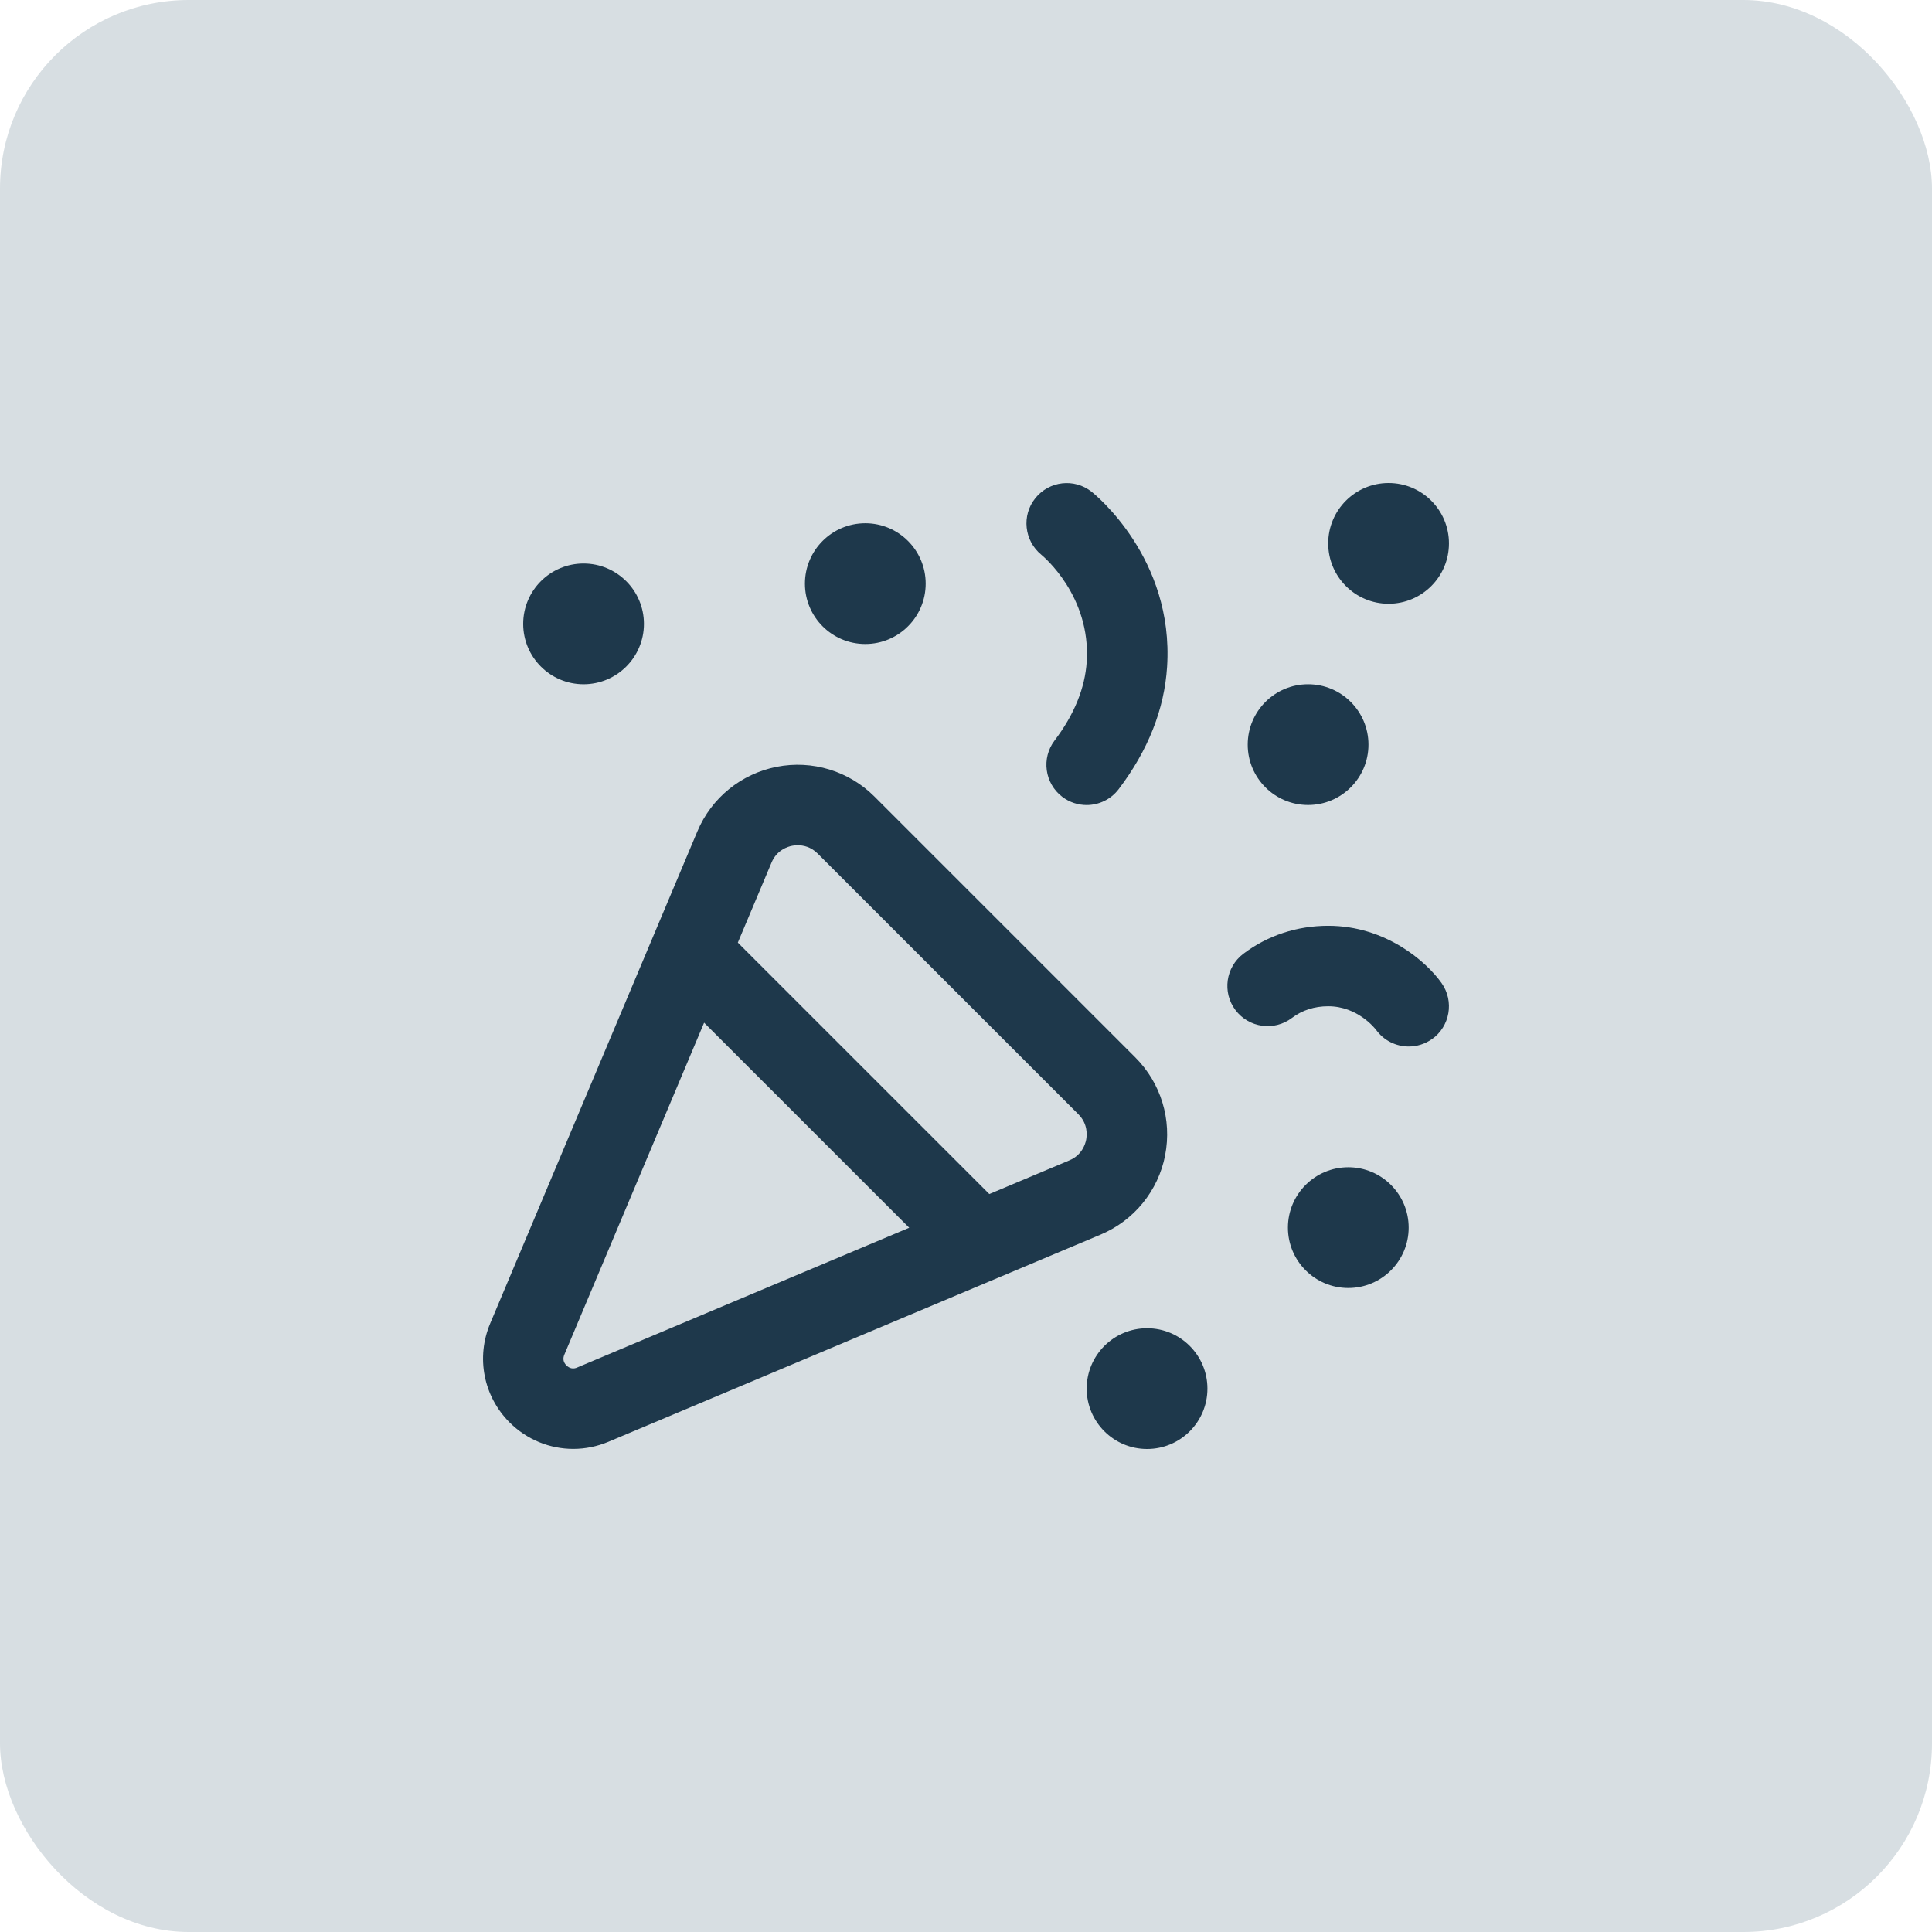 <?xml version="1.0" encoding="UTF-8"?><svg xmlns="http://www.w3.org/2000/svg" viewBox="0 0 400 400"><defs><style>.cls-1{fill:#d7dee2;}.cls-2{fill:#1e384b;}</style></defs><g id="BG"><rect class="cls-1" y="0" width="400" height="400" rx="39.062" ry="39.062"/></g><g id="Line"><path class="cls-2" d="M241.227,239.183c1.442-7.375-.867-14.95-6.175-20.258l-53.992-53.992c-5.308-5.317-12.892-7.617-20.25-6.175-7.367,1.45-13.508,6.433-16.425,13.367l-42.9,101.883c-2.967,7.042-1.392,15.083,4.008,20.483,3.592,3.592,8.35,5.492,13.2,5.492,2.45,0,4.925-.492,7.292-1.483l101.892-42.892c6.925-2.917,11.917-9.058,13.358-16.425h-.008ZM119.511,283.133c-.825.358-1.583.208-2.233-.433s-.792-1.4-.433-2.242l28.933-68.725,42.467,42.458-68.733,28.933v.008ZM224.877,235.975c-.183.917-.875,3.175-3.475,4.267h0l-16.575,6.975-52.067-52.058,6.983-16.583c1.092-2.592,3.35-3.292,4.267-3.467.275-.058.675-.108,1.15-.108,1.133,0,2.717.308,4.117,1.708l53.992,53.992c1.992,1.992,1.783,4.342,1.608,5.267v.008ZM214.352,103.142c2.875-3.575,8.05-4.167,11.633-1.35.692.55,17.083,13.758,15.65,36.242-.558,8.808-3.933,17.325-10.017,25.342-1.633,2.158-4.125,3.3-6.642,3.3-1.75,0-3.525-.55-5.033-1.692-3.667-2.783-4.383-8.008-1.6-11.675,4.067-5.358,6.3-10.85,6.65-16.325.867-13.592-8.983-21.792-9.4-22.133-3.542-2.9-4.117-8.133-1.25-11.692l.008-.017ZM296.461,215.142c-1.458,1.025-3.133,1.525-4.792,1.525-2.592,0-5.133-1.2-6.758-3.442-.25-.325-3.833-4.892-9.917-4.892-2.858,0-5.392.817-7.525,2.425-3.675,2.783-8.9,2.042-11.675-1.625-2.775-3.667-2.042-8.9,1.633-11.667,5.025-3.792,11.1-5.792,17.567-5.792,11.933,0,20.367,7.458,23.475,11.867,2.65,3.758,1.75,8.958-2.008,11.617v-.017ZM274.994,112.5c0-6.9,5.6-12.5,12.5-12.5s12.5,5.6,12.5,12.5-5.6,12.5-12.5,12.5-12.5-5.6-12.5-12.5ZM258.327,154.167c0-6.9,5.6-12.5,12.5-12.5s12.5,5.6,12.5,12.5-5.6,12.5-12.5,12.5-12.5-5.6-12.5-12.5ZM166.652,120.833c0-6.9,5.6-12.5,12.5-12.5s12.5,5.6,12.5,12.5-5.6,12.5-12.5,12.5-12.5-5.6-12.5-12.5ZM291.652,254.167c0,6.9-5.6,12.5-12.5,12.5s-12.5-5.6-12.5-12.5,5.6-12.5,12.5-12.5,12.5,5.6,12.5,12.5ZM108.319,129.167c0-6.9,5.6-12.5,12.5-12.5s12.5,5.6,12.5,12.5-5.6,12.5-12.5,12.5-12.5-5.6-12.5-12.5ZM249.986,287.5c0,6.9-5.6,12.5-12.5,12.5s-12.5-5.6-12.5-12.5,5.6-12.5,12.5-12.5,12.5,5.6,12.5,12.5Z"/></g></svg>